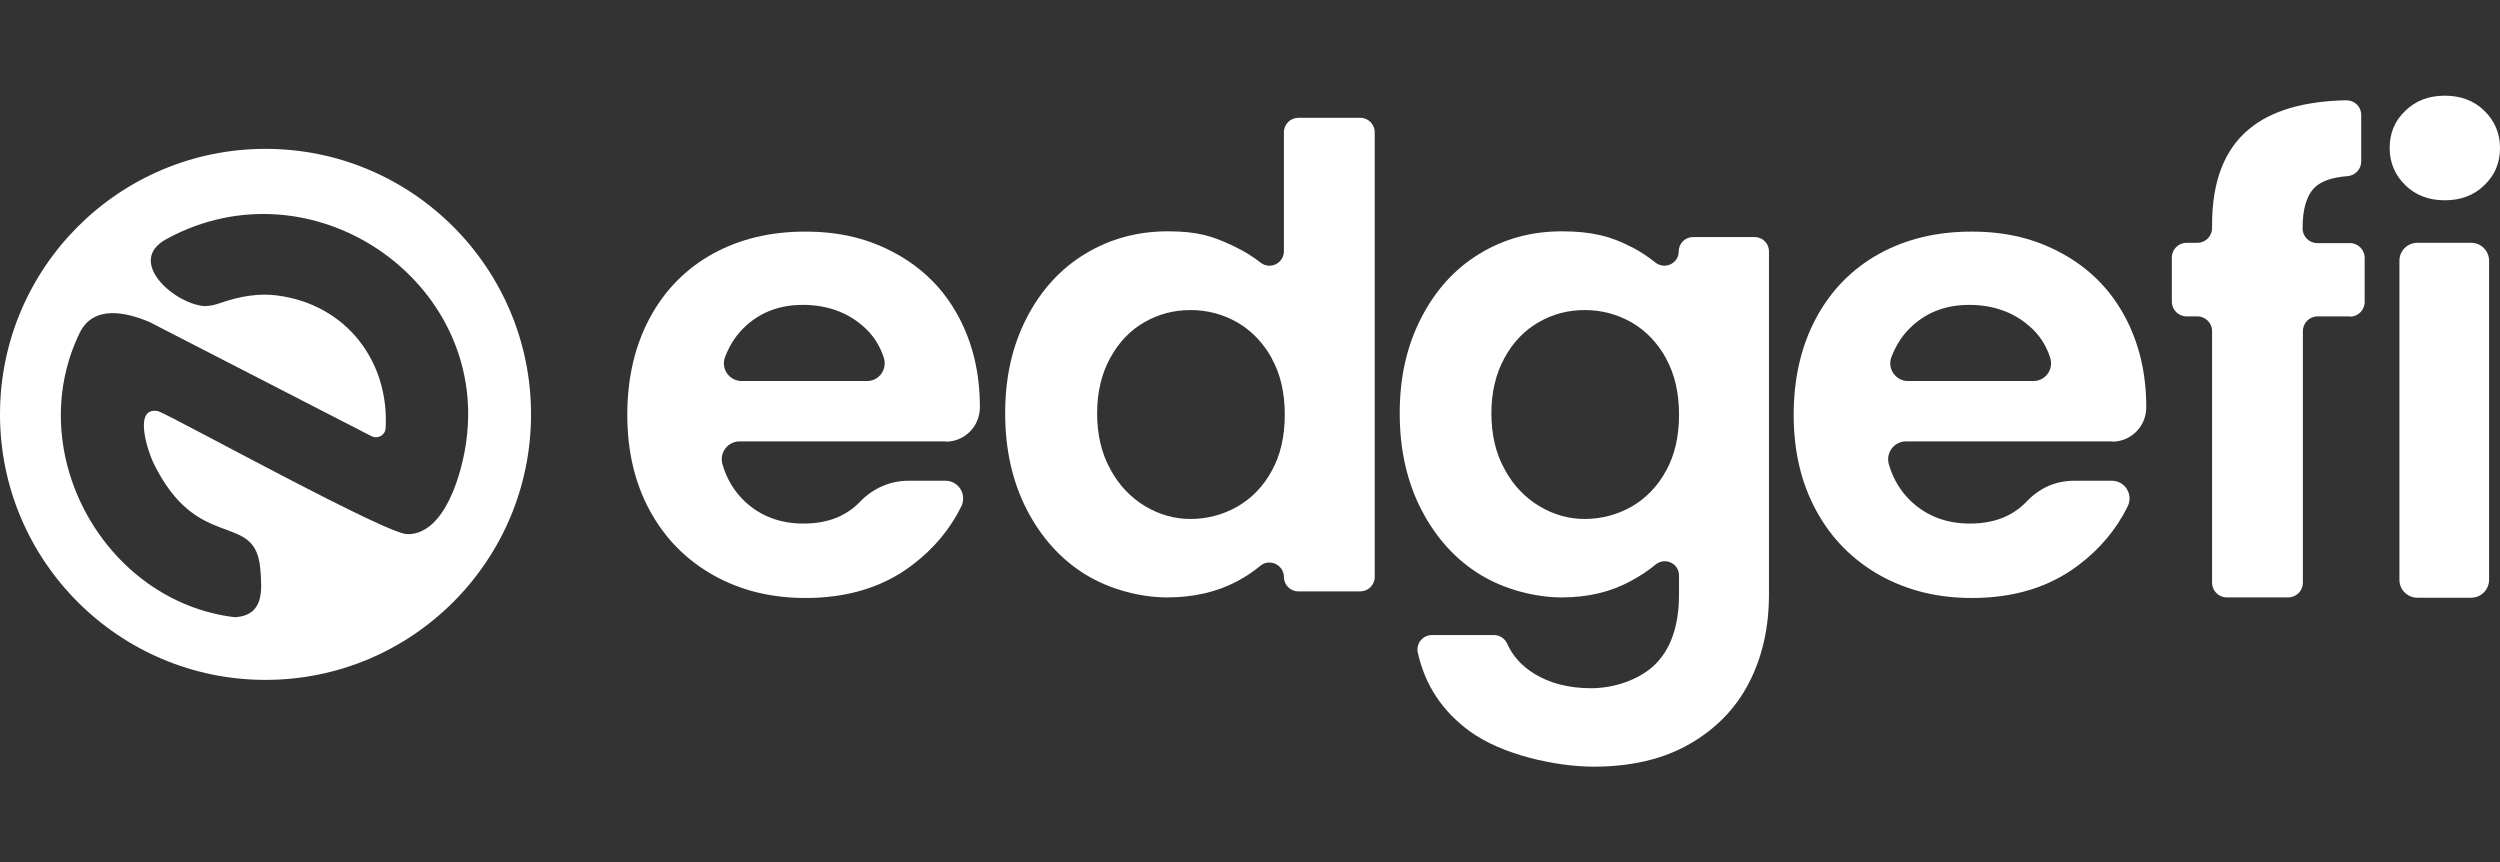 <?xml version="1.0" encoding="UTF-8"?>
<svg xmlns="http://www.w3.org/2000/svg" xmlns:svg="http://www.w3.org/2000/svg" version="1.1" viewBox="0 0 870 300">
  <rect x="0" y="0" width="870" height="300" fill="#333333" stroke="none"/>
  <defs>
    <style>
      .cls-1 {
        fill-rule: evenodd;
      }

      .cls-1, .cls-2 {
        fill: #fff;
      }
    </style>
  </defs>
  <!-- Generator: Adobe Illustrator 28.6.0, SVG Export Plug-In . SVG Version: 1.2.0 Build 709)  -->
  <g>
    <g id="Layer_1">
      <g>
        <path class="cls-1" d="M92.4,51.8C41.4,51.8,0,93.2,0,144.2s41.4,92.4,92.4,92.4,92.4-41.4,92.4-92.4-41.4-92.4-92.4-92.4ZM142.1,185.8c-4.1,2.1-81.4-40.6-87-42.7-8.8-1.8-3.8,13.5-1.8,17.8,15.5,32.1,35.6,16.4,37.3,37.2.6,7.5,1.3,16-8.8,16.7-45.2-5.3-74.3-57.1-54.1-98.9,4.8-9.9,16.2-7.3,24.4-3.8,0,0,77.2,39.7,77.2,39.7,2.2,1.1,4.8-.4,4.9-2.8,1.3-23-13.5-43.1-37.9-46.2-6.2-.8-12.5.3-18.6,2.3-2.3.8-4.4,1.5-6.9,1.4-10.6-1.1-26.9-15.7-12.9-23.3,50.7-27.7,111.9,14.5,104.4,70.1-1.4,10.8-7.2,32.3-20.2,32.6Z"/>
        <path class="cls-2" d="M357.3,110.6c5-9.7,11.8-17.1,20.4-22.3,8.6-5.2,18.2-7.8,28.7-7.8s15.7,1.7,23,5.2c3.4,1.6,6.5,3.5,9.3,5.7,3.3,2.6,8.1.2,8.1-4v-41.4c0-2.8,2.3-5,5-5h21.6c2.8,0,5,2.3,5,5v154.8c0,2.8-2.3,5-5,5h-21.6c-2.8,0-5-2.3-5-5h0c0-4.2-5-6.6-8.2-3.9-2.4,2-5.1,3.8-8.1,5.4-7,3.7-15.1,5.6-24.3,5.6s-19.9-2.7-28.5-8c-8.6-5.3-15.4-12.9-20.4-22.6-5-9.7-7.5-20.9-7.5-33.5s2.5-23.5,7.5-33.2ZM442.6,124.7c-3-5.4-7-9.6-12-12.5-5.1-2.9-10.5-4.3-16.3-4.3s-11.1,1.4-16,4.2c-4.9,2.8-8.9,6.9-11.9,12.4-3,5.4-4.6,11.9-4.6,19.3s1.5,13.9,4.6,19.5c3,5.6,7.1,9.8,12,12.8,5,3,10.3,4.5,15.9,4.5s11.2-1.4,16.3-4.3c5-2.9,9.1-7.1,12-12.5,3-5.4,4.5-11.9,4.5-19.5s-1.5-14.1-4.5-19.5Z"/>
        <path class="cls-2" d="M567.7,85.9c3.1,1.6,5.8,3.4,8.3,5.4,3.3,2.7,8.2.4,8.2-3.8h0c0-2.8,2.2-5,5-5h21.4c2.8,0,5,2.2,5,5v119.4c0,11.4-2.3,21.7-6.9,30.6-4.6,9-11.5,16.1-20.7,21.4-9.2,5.3-20.4,7.9-33.4,7.9s-31.9-4.1-43.1-12.3c-9.6-7-15.6-16.1-18.1-27.4-.7-3.1,1.7-6.1,4.9-6.1h21.6c2,0,3.8,1.2,4.6,3,1.9,4.3,5.1,7.8,9.5,10.5,5.4,3.3,12,5,19.7,5s16.4-2.7,22.1-8.1c5.6-5.4,8.5-13.6,8.5-24.6v-6.5c0-4.3-4.9-6.5-8.2-3.8-2.5,2.1-5.3,3.9-8.4,5.6-7.1,3.9-15.1,5.8-24.2,5.8s-19.9-2.7-28.5-8c-8.6-5.3-15.4-12.9-20.4-22.6-5-9.7-7.5-20.9-7.5-33.5s2.5-23.5,7.5-33.2c5-9.7,11.7-17.1,20.3-22.3,8.5-5.2,18.1-7.8,28.6-7.8s17.3,1.8,24.3,5.5ZM579.8,124.7c-3-5.4-7-9.6-12-12.5-5.1-2.9-10.5-4.3-16.3-4.3s-11.1,1.4-16,4.2c-4.9,2.8-8.9,6.9-11.9,12.4-3,5.4-4.6,11.9-4.6,19.3s1.5,13.9,4.6,19.5c3,5.6,7.1,9.8,12,12.8,5,3,10.3,4.5,15.9,4.5s11.2-1.4,16.3-4.3c5-2.9,9.1-7.1,12-12.5,3-5.4,4.5-11.9,4.5-19.5s-1.5-14.1-4.5-19.5Z"/>
        <path class="cls-2" d="M817.9,110.1h-11.4c-2.8,0-5.1,2.3-5.1,5.1v87.6c0,2.8-2.3,5.1-5.1,5.1h-21.4c-2.8,0-5.1-2.3-5.1-5.1v-87.6c0-2.8-2.3-5.1-5.1-5.1h-3.8c-2.8,0-5.1-2.3-5.1-5.1v-15.4c0-2.8,2.3-5.1,5.1-5.1h3.8c2.8,0,5.1-2.3,5.1-5.1v-1.1c0-15.2,4.3-26.3,12.9-33.4,7.7-6.4,19-9.7,33.8-10,2.9,0,5.2,2.2,5.2,5.1v16.2c0,2.7-2.1,4.9-4.8,5.1-5.1.4-8.8,1.6-11.1,3.7-3,2.7-4.5,7.5-4.5,14.5h0c0,2.8,2.3,5.1,5.1,5.1h11.4c2.8,0,5.1,2.3,5.1,5.1v15.4c0,2.8-2.3,5.1-5.1,5.1Z"/>
        <path class="cls-2" d="M837.1,64.5c-3.6-3.5-5.5-7.8-5.5-13s1.8-9.5,5.5-13c3.6-3.5,8.2-5.2,13.7-5.2s10.1,1.7,13.7,5.2c3.6,3.5,5.5,7.8,5.5,13s-1.8,9.5-5.5,13c-3.6,3.5-8.2,5.2-13.7,5.2s-10.1-1.7-13.7-5.2ZM866.2,90.7v111.1c0,3.4-2.8,6.2-6.2,6.2h-18.8c-3.4,0-6.2-2.8-6.2-6.2v-111.1c0-3.4,2.8-6.2,6.2-6.2h18.8c3.4,0,6.2,2.8,6.2,6.2Z"/>
        <path class="cls-2" d="M735.2,153.6h-71.9c-4.1,0-7.1,3.9-6,7.9,1.5,5.3,4.2,9.6,7.9,13.1,5.5,5.1,12.3,7.6,20.3,7.6,8.3,0,14.8-2.5,19.7-7.6s10.4-7.3,16.8-7.3h12.9c4.6,0,7.6,4.8,5.5,9-3.9,7.9-9.6,14.7-17,20.3-10.1,7.7-22.5,11.5-37.2,11.5-11.9,0-22.5-2.6-32-7.9-9.4-5.3-16.8-12.7-22.1-22.4-5.3-9.7-7.9-20.8-7.9-33.4,0-12.8,2.6-24,7.8-33.7,5.2-9.7,12.5-17.1,21.8-22.3,9.4-5.2,20.1-7.8,32.3-7.8s22.2,2.5,31.5,7.6c9.3,5.1,16.5,12.2,21.6,21.5,5.1,9.3,7.7,19.9,7.7,32h0c0,6.7-5.3,12-11.9,12ZM707.6,132.6c4.2,0,7.1-4,5.9-8-1.4-4.4-3.8-8.2-7.5-11.3-5.6-4.8-12.6-7.2-20.7-7.2-7.7,0-14.2,2.3-19.5,7-3.4,3-5.9,6.7-7.6,11.2-1.5,4,1.5,8.3,5.8,8.3h43.6Z"/>
        <path class="cls-2" d="M329.3,153.6h-71.9c-4.1,0-7.1,3.9-6,7.9,1.5,5.3,4.2,9.6,7.9,13.1,5.5,5.1,12.3,7.6,20.3,7.6,8.3,0,14.8-2.5,19.7-7.6,4.4-4.6,10.4-7.3,16.8-7.3h12.9c4.6,0,7.6,4.8,5.5,9-3.9,7.9-9.6,14.7-17,20.3-10.1,7.7-22.5,11.5-37.2,11.5-11.9,0-22.5-2.6-32-7.9-9.4-5.3-16.8-12.7-22.1-22.4-5.3-9.7-7.9-20.8-7.9-33.4,0-12.8,2.6-24,7.8-33.7,5.2-9.7,12.5-17.1,21.8-22.3,9.4-5.2,20.1-7.8,32.3-7.8s22.2,2.5,31.5,7.6c9.3,5.1,16.5,12.2,21.6,21.5,5.1,9.3,7.7,19.9,7.7,32h0c0,6.7-5.3,12-11.9,12ZM301.7,132.6c4.2,0,7.1-4,5.9-8-1.4-4.4-3.8-8.2-7.5-11.3-5.6-4.8-12.6-7.2-20.7-7.2-7.7,0-14.2,2.3-19.5,7-3.4,3-5.9,6.7-7.6,11.2-1.5,4,1.5,8.3,5.8,8.3h43.6Z"/>
      </g>
    </g>
  </g>
</svg>